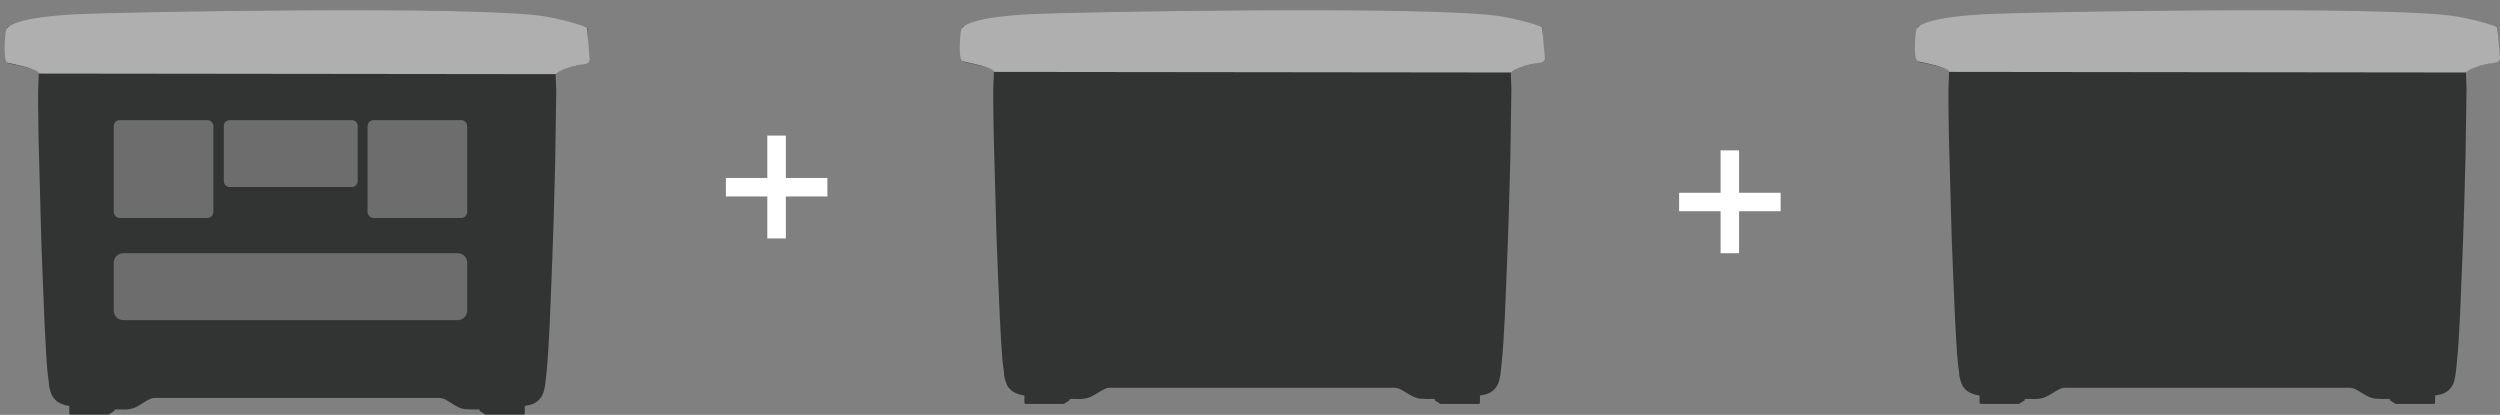 <svg width="235" height="39" viewBox="0 0 235 39" fill="none" xmlns="http://www.w3.org/2000/svg">
<rect x="0" y="0" width="235" height="39" fill="#808080" stroke="none"/>
<g clip-path="url(#clip0_13210_4597)">
<path d="M3.629 7.377L3.583 8.562V9.001V9.866C3.595 10.736 3.606 11.604 3.617 12.471L3.629 13.175C3.713 16.374 3.8 19.573 3.887 22.774C3.887 22.774 4.173 30.4 4.203 30.705C4.232 31.01 4.363 34.347 4.514 35.348C4.665 36.349 4.55 36.084 4.667 36.511C4.785 36.937 4.834 37.288 5.368 37.741C5.711 37.968 6.102 38.11 6.51 38.156V38.569C6.51 38.662 6.51 38.756 6.51 38.85C6.517 38.884 6.532 38.915 6.556 38.94C6.594 38.977 6.641 38.968 6.717 38.968H10.109C10.196 38.968 10.212 38.968 10.249 38.948L10.631 38.696C10.677 38.668 10.718 38.635 10.766 38.609V38.483L11.739 38.495C12.031 38.49 12.32 38.44 12.597 38.347C12.889 38.223 13.168 38.069 13.429 37.889C13.672 37.725 13.928 37.582 14.195 37.462C14.339 37.416 14.49 37.397 14.64 37.406H41.157C41.375 37.397 41.592 37.436 41.793 37.52C42.178 37.719 42.559 37.998 42.917 38.19C43.166 38.333 43.44 38.426 43.725 38.463C44.177 38.496 44.63 38.502 45.083 38.483C45.083 38.513 45.083 38.577 45.083 38.609C45.083 38.641 45.449 38.85 45.48 38.876C45.512 38.902 45.602 38.968 45.637 38.968H48.93C49.034 38.974 49.139 38.974 49.244 38.968C49.295 38.95 49.341 38.912 49.331 38.796C49.331 38.585 49.331 38.373 49.331 38.162C50.179 38.014 50.296 37.867 50.55 37.689C51.116 37.217 51.23 36.55 51.345 35.326C51.656 32.217 51.732 28.802 51.869 25.538C52.014 22.091 52.101 18.639 52.189 15.193C52.222 12.983 52.255 10.774 52.288 8.566C52.274 8.033 52.246 7.507 52.23 6.97C52.224 6.887 52.247 6.803 52.296 6.735C52.495 6.498 53.142 6.382 53.64 6.28L54.766 6.017C55.108 5.939 55.163 5.925 55.249 5.818C55.334 5.71 55.297 5.483 55.297 5.371C55.275 4.532 55.253 3.692 55.229 2.852C55.244 2.756 55.225 2.658 55.175 2.575C55.106 2.516 55.018 2.485 54.927 2.487L52.286 2.088C50.395 1.781 48.513 1.52 46.658 1.39C45.107 1.305 43.513 1.362 41.944 1.344H10.357C8.431 1.376 6.756 1.618 4.965 1.877L1.17 2.453L0.874 2.501C0.831 2.506 0.788 2.517 0.747 2.535C0.725 2.546 0.705 2.562 0.69 2.582C0.675 2.602 0.664 2.624 0.658 2.649C0.643 2.734 0.637 2.82 0.64 2.906L0.569 5.551C0.569 5.714 0.592 5.828 0.694 5.89C0.827 5.955 0.97 5.998 1.117 6.017C1.828 6.175 2.537 6.332 3.236 6.528C3.633 6.727 3.633 6.775 3.633 6.911C3.633 7.046 3.633 7.218 3.633 7.373" fill="#323333"/>
<path d="M19.482 11.29H11.264C10.947 11.29 10.69 11.549 10.69 11.867V19.914C10.69 20.232 10.947 20.49 11.264 20.49H19.482C19.799 20.49 20.056 20.232 20.056 19.914V11.867C20.056 11.549 19.799 11.29 19.482 11.29Z" fill="#6D6D6D"/>
<path d="M43.342 11.29H35.124C34.807 11.29 34.55 11.549 34.55 11.867V19.914C34.55 20.232 34.807 20.49 35.124 20.49H43.342C43.659 20.49 43.916 20.232 43.916 19.914V11.867C43.916 11.549 43.659 11.29 43.342 11.29Z" fill="#6D6D6D"/>
<path d="M33.073 11.29H21.589C21.285 11.29 21.039 11.538 21.039 11.843V17.026C21.039 17.331 21.285 17.579 21.589 17.579H33.073C33.377 17.579 33.623 17.331 33.623 17.026V11.843C33.623 11.538 33.377 11.29 33.073 11.29Z" fill="#6D6D6D"/>
<path d="M43.022 23.803H11.586C11.091 23.803 10.69 24.205 10.69 24.702V29.191C10.69 29.688 11.091 30.091 11.586 30.091H43.022C43.517 30.091 43.918 29.688 43.918 29.191V24.702C43.918 24.205 43.517 23.803 43.022 23.803Z" fill="#6D6D6D"/>
<path d="M3.637 6.915L52.236 6.971C52.236 6.971 52.606 6.373 55.058 6.006C55.163 5.99 55.259 5.937 55.328 5.855C55.397 5.774 55.434 5.67 55.431 5.563L55.181 2.581C55.181 2.581 53.938 2.055 51.466 1.584C45.554 0.475 10.44 1.155 7.134 1.339C1.375 1.656 0.874 2.5 0.658 2.647C0.441 2.795 0.261 5.762 0.694 5.888C1.127 6.014 3.645 6.45 3.637 6.915Z" fill="#AFAFAF"/>
</g>
<g clip-path="url(#clip1_13210_4597)">
<path d="M93.413 7.209L93.367 8.362V8.789V9.632C93.379 10.479 93.391 11.324 93.401 12.168L93.413 12.854C93.498 15.968 93.584 19.084 93.671 22.2C93.671 22.2 93.957 29.625 93.987 29.922C94.017 30.22 94.148 33.468 94.299 34.443C94.45 35.418 94.334 35.16 94.452 35.575C94.569 35.991 94.618 36.333 95.153 36.773C95.495 36.994 95.886 37.133 96.294 37.177V37.579C96.294 37.67 96.294 37.762 96.294 37.853C96.301 37.886 96.317 37.916 96.34 37.94C96.378 37.977 96.425 37.968 96.501 37.968H99.893C99.98 37.968 99.996 37.968 100.034 37.948L100.415 37.703C100.461 37.676 100.502 37.643 100.55 37.618V37.496L101.523 37.507C101.815 37.502 102.104 37.454 102.381 37.364C102.673 37.242 102.952 37.093 103.213 36.917C103.456 36.757 103.712 36.618 103.98 36.502C104.123 36.457 104.274 36.438 104.424 36.447H130.941C131.159 36.439 131.376 36.476 131.577 36.558C131.962 36.752 132.344 37.024 132.701 37.21C132.95 37.35 133.225 37.44 133.509 37.476C133.961 37.508 134.415 37.515 134.868 37.496C134.868 37.525 134.868 37.587 134.868 37.618C134.868 37.649 135.233 37.853 135.265 37.878C135.296 37.904 135.386 37.968 135.422 37.968H138.714C138.819 37.974 138.923 37.974 139.028 37.968C139.079 37.95 139.125 37.913 139.115 37.801C139.115 37.595 139.115 37.389 139.115 37.183C139.963 37.039 140.08 36.896 140.335 36.723C140.901 36.263 141.014 35.614 141.129 34.422C141.441 31.395 141.516 28.07 141.653 24.891C141.798 21.536 141.885 18.174 141.973 14.819C142.006 12.667 142.039 10.516 142.072 8.366C142.058 7.848 142.03 7.335 142.015 6.813C142.008 6.731 142.031 6.65 142.08 6.583C142.279 6.352 142.926 6.24 143.425 6.141L144.551 5.884C144.892 5.809 144.948 5.795 145.033 5.69C145.118 5.585 145.081 5.364 145.081 5.255C145.06 4.438 145.037 3.621 145.013 2.803C145.028 2.709 145.009 2.614 144.96 2.533C144.89 2.476 144.802 2.445 144.711 2.447L142.07 2.059C140.18 1.76 138.297 1.506 136.442 1.379C134.891 1.296 133.297 1.352 131.728 1.335H100.141C98.215 1.366 96.541 1.601 94.749 1.853L90.954 2.414L90.659 2.461C90.615 2.466 90.572 2.477 90.531 2.494C90.509 2.505 90.49 2.52 90.474 2.54C90.459 2.559 90.448 2.581 90.442 2.605C90.428 2.687 90.422 2.771 90.424 2.855L90.353 5.43C90.353 5.589 90.377 5.7 90.478 5.76C90.611 5.824 90.754 5.866 90.901 5.884C91.612 6.038 92.321 6.191 93.02 6.381C93.417 6.576 93.417 6.622 93.417 6.754C93.417 6.886 93.417 7.053 93.417 7.205" fill="#323333"/>
<path d="M93.421 6.758L142.021 6.813C142.021 6.813 142.39 6.23 144.842 5.873C144.948 5.858 145.044 5.806 145.112 5.726C145.181 5.647 145.218 5.546 145.216 5.442L144.966 2.539C144.966 2.539 143.722 2.026 141.25 1.568C135.338 0.488 100.224 1.15 96.918 1.329C91.159 1.638 90.659 2.459 90.442 2.603C90.226 2.747 90.045 5.636 90.478 5.758C90.911 5.881 93.429 6.306 93.421 6.758Z" fill="#AFAFAF"/>
</g>
<g clip-path="url(#clip2_13210_4597)">
<path d="M183.197 7.209L183.152 8.362V8.789V9.632C183.163 10.479 183.175 11.324 183.185 12.168L183.197 12.854C183.282 15.968 183.368 19.084 183.455 22.2C183.455 22.2 183.741 29.625 183.771 29.922C183.801 30.22 183.932 33.468 184.083 34.443C184.234 35.418 184.119 35.16 184.236 35.575C184.353 35.991 184.403 36.333 184.937 36.773C185.279 36.994 185.671 37.133 186.079 37.177V37.579C186.079 37.67 186.079 37.762 186.079 37.853C186.085 37.886 186.101 37.916 186.124 37.94C186.162 37.977 186.21 37.968 186.285 37.968H189.677C189.764 37.968 189.78 37.968 189.818 37.948L190.199 37.703C190.245 37.676 190.287 37.643 190.334 37.618V37.496L191.307 37.507C191.599 37.502 191.888 37.454 192.165 37.364C192.457 37.242 192.736 37.093 192.997 36.917C193.24 36.757 193.497 36.618 193.764 36.502C193.907 36.457 194.058 36.438 194.209 36.447H220.726C220.943 36.439 221.16 36.476 221.361 36.558C221.746 36.752 222.128 37.024 222.485 37.21C222.734 37.35 223.009 37.44 223.293 37.476C223.745 37.508 224.199 37.515 224.652 37.496C224.652 37.525 224.652 37.587 224.652 37.618C224.652 37.649 225.017 37.853 225.049 37.878C225.081 37.904 225.17 37.968 225.206 37.968H228.498C228.603 37.974 228.708 37.974 228.812 37.968C228.864 37.95 228.909 37.913 228.899 37.801C228.899 37.595 228.899 37.389 228.899 37.183C229.747 37.039 229.865 36.896 230.119 36.723C230.685 36.263 230.798 35.614 230.913 34.422C231.225 31.395 231.3 28.07 231.437 24.891C231.582 21.536 231.67 18.174 231.757 14.819C231.79 12.667 231.823 10.516 231.856 8.366C231.843 7.848 231.815 7.335 231.799 6.813C231.792 6.731 231.815 6.65 231.864 6.583C232.063 6.352 232.71 6.24 233.209 6.141L234.335 5.884C234.676 5.809 234.732 5.795 234.817 5.69C234.903 5.585 234.865 5.364 234.865 5.255C234.844 4.438 234.821 3.621 234.797 2.803C234.813 2.709 234.794 2.614 234.744 2.533C234.674 2.476 234.586 2.445 234.496 2.447L231.854 2.059C229.964 1.76 228.081 1.506 226.227 1.379C224.676 1.296 223.081 1.352 221.512 1.335H189.925C187.999 1.366 186.325 1.601 184.534 1.853L180.739 2.414L180.443 2.461C180.399 2.466 180.356 2.477 180.316 2.494C180.294 2.505 180.274 2.52 180.259 2.54C180.243 2.559 180.232 2.581 180.226 2.605C180.212 2.687 180.206 2.771 180.209 2.855L180.137 5.43C180.137 5.589 180.161 5.7 180.262 5.76C180.395 5.824 180.538 5.866 180.685 5.884C181.396 6.038 182.105 6.191 182.804 6.381C183.201 6.576 183.201 6.622 183.201 6.754C183.201 6.886 183.201 7.053 183.201 7.205" fill="#323333"/>
<path d="M183.205 6.758L231.805 6.813C231.805 6.813 232.174 6.23 234.627 5.873C234.732 5.858 234.828 5.806 234.897 5.726C234.965 5.647 235.002 5.546 235 5.442L234.75 2.539C234.75 2.539 233.507 2.026 231.034 1.568C225.122 0.488 190.009 1.15 186.702 1.329C180.943 1.638 180.443 2.459 180.226 2.603C180.01 2.747 179.829 5.636 180.262 5.758C180.695 5.881 183.213 6.306 183.205 6.758Z" fill="#AFAFAF"/>
</g>
<path d="M73.868 16.729H77.774V18.467H73.868V22.413H72.129V18.467H68.233V16.729H72.129V12.745H73.868V16.729Z" fill="white"/>
<path d="M163.472 18.119H167.378V19.857H163.472V23.803H161.734V19.857H157.837V18.119H161.734V14.135H163.472V18.119Z" fill="white"/>
<defs>
<clipPath id="clip0_13210_4597">
<rect width="55" height="38" fill="white" transform="translate(0.432 0.97)"/>
</clipPath>
<clipPath id="clip1_13210_4597">
<rect width="55" height="37" fill="white" transform="translate(90.216 0.97)"/>
</clipPath>
<clipPath id="clip2_13210_4597">
<rect width="55" height="37" fill="white" transform="translate(180 0.97)"/>
</clipPath>
</defs>
</svg>
